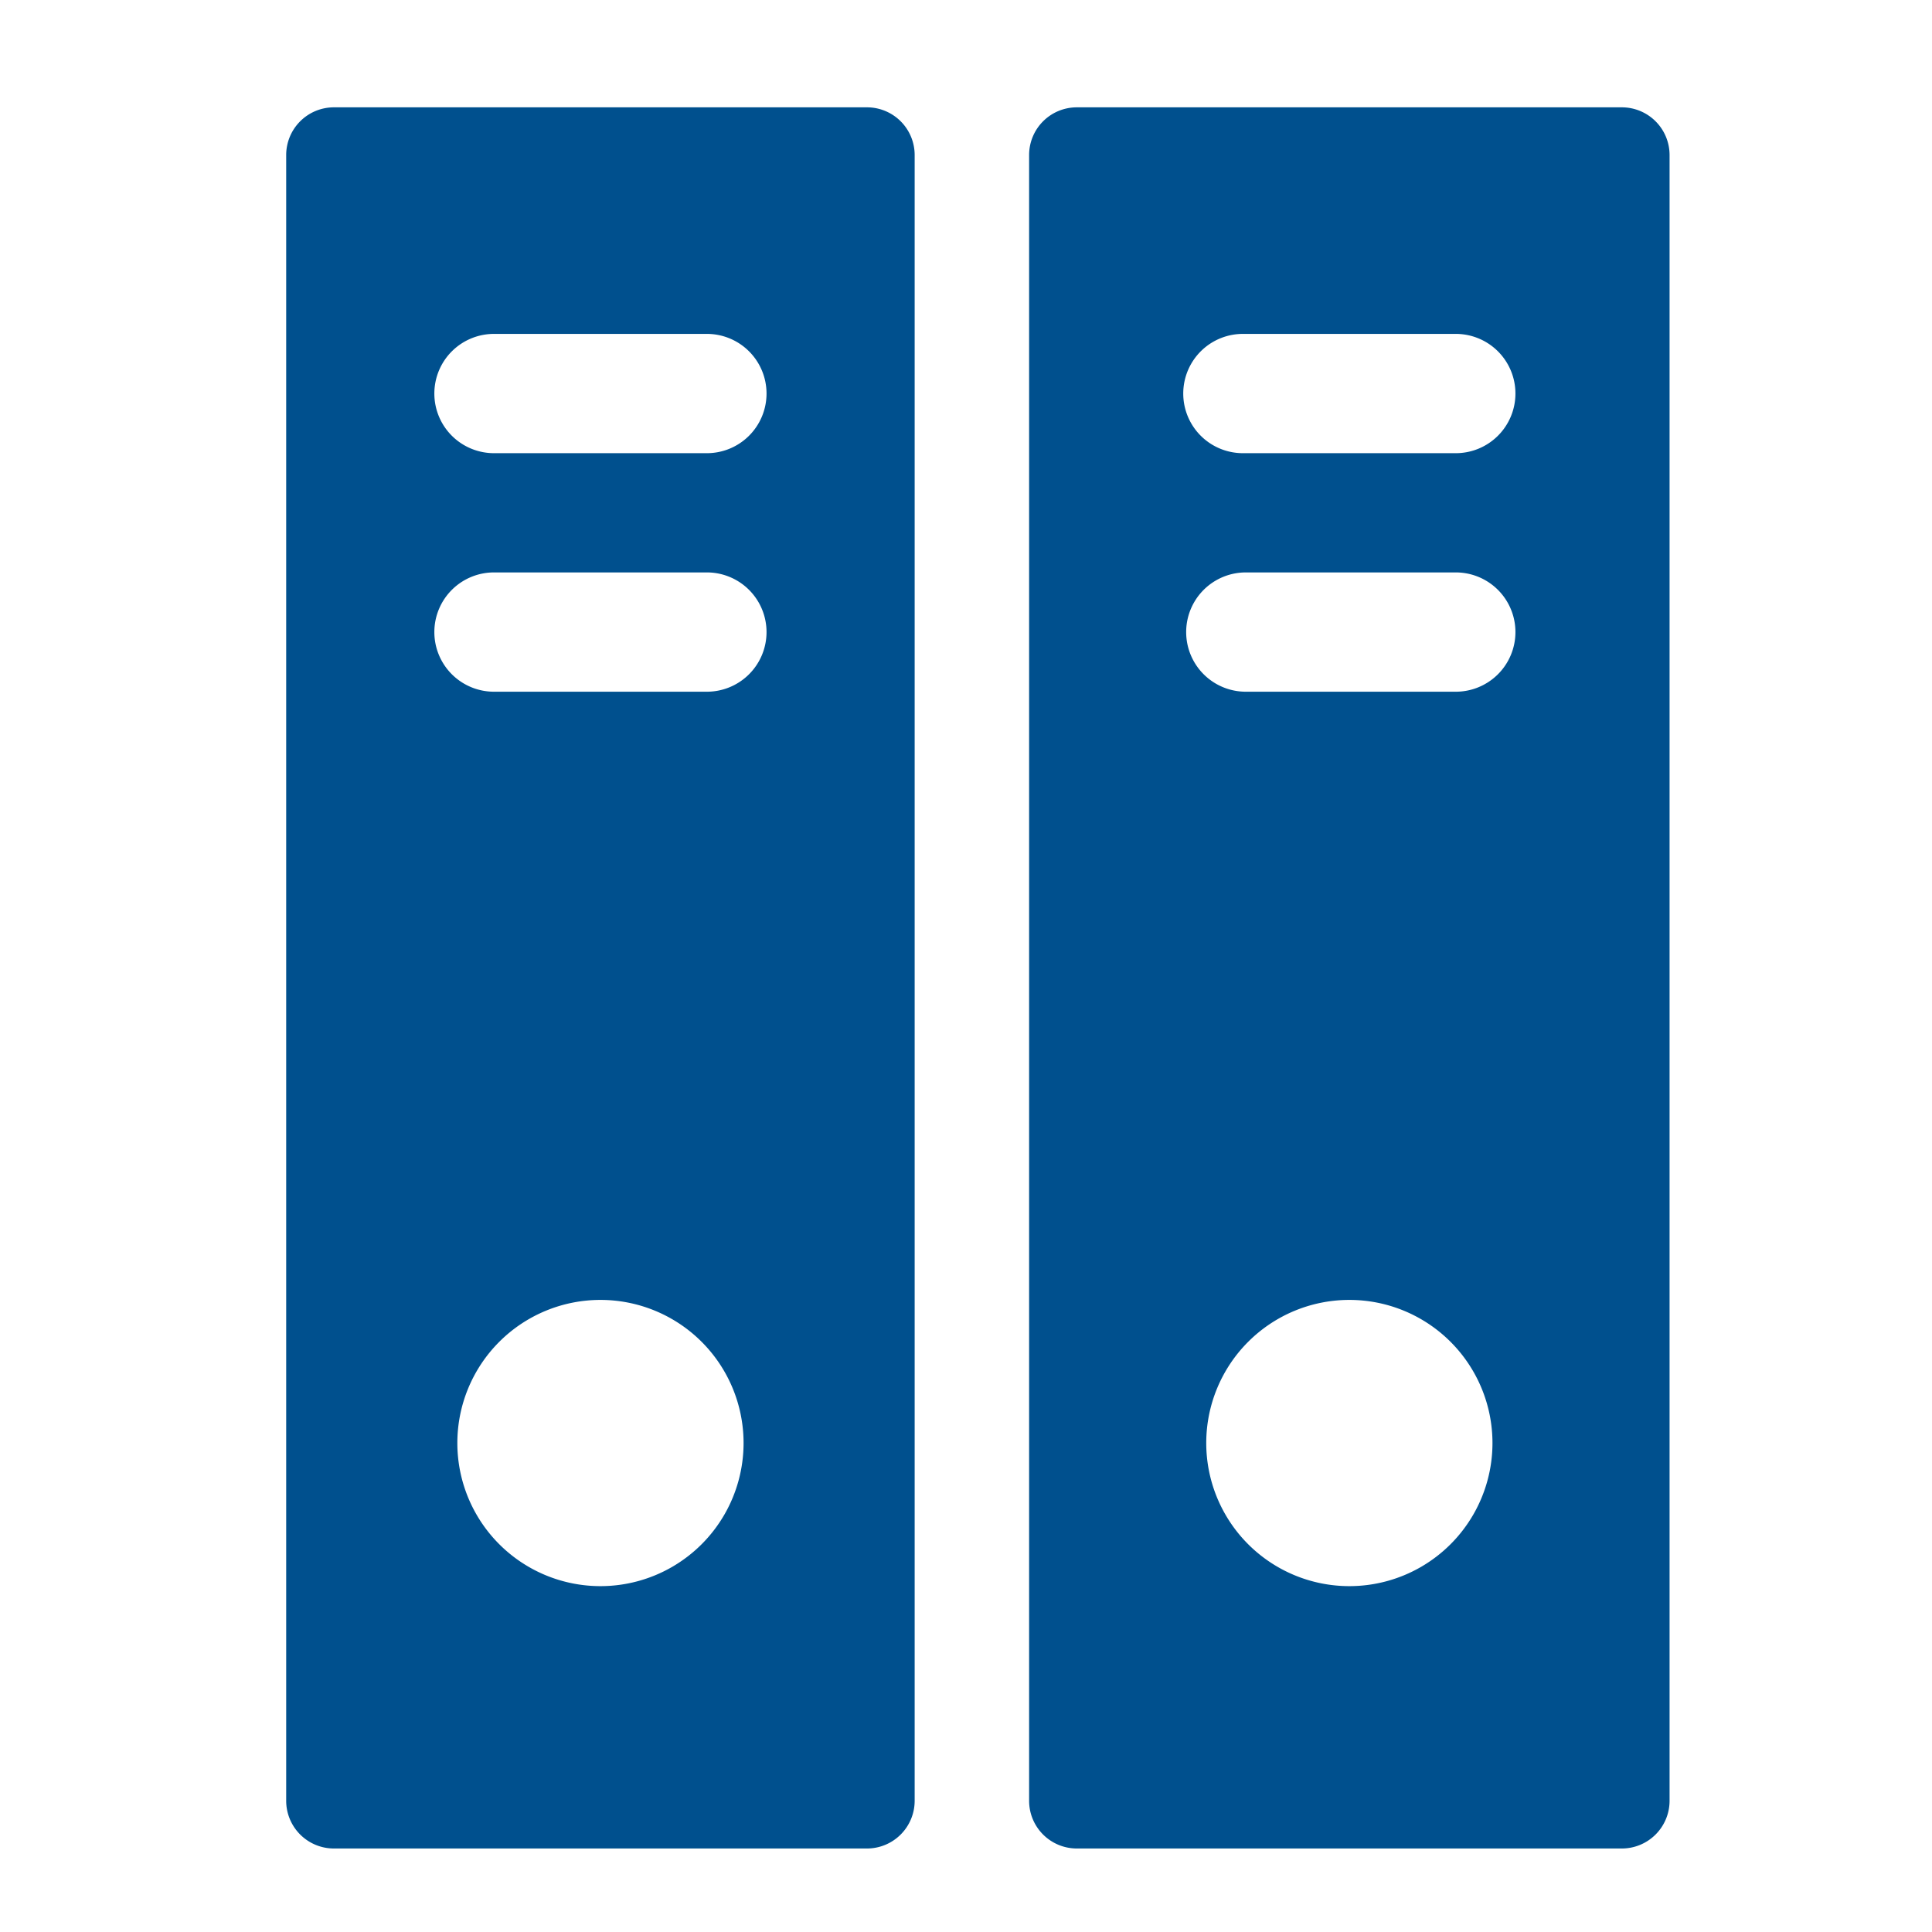 <svg xmlns="http://www.w3.org/2000/svg" width="54" height="54" viewBox="0 0 54 54">
    <defs>
        <style>
            .cls-1{fill:#00508e}
        </style>
    </defs>
    <g id="icon_0_5" transform="translate(8 5)">
        <g id="Group_629" transform="translate(-.001 -2)">
            <g id="Group_628">
                <path id="Path_111" d="M56.235 376.25h-14.9A1.334 1.334 0 0 0 40 377.583v46a1.334 1.334 0 0 0 1.333 1.333h14.9a1.333 1.333 0 0 0 1.333-1.333v-46a1.333 1.333 0 0 0-1.331-1.333zm-7.451 41.333a4 4 0 1 1 4-4 4 4 0 0 1-4 4zm2.935-25h-5.87a1.667 1.667 0 1 1 0-3.333h5.869a1.667 1.667 0 1 1 0 3.333zm0-6.667h-5.87a1.667 1.667 0 1 1 0-3.333h5.869a1.667 1.667 0 1 1 0 3.333z" class="cls-1" transform="translate(-40 -376.25)"/>
                <path id="Path_112" d="M72.142 376.25H56.907a1.333 1.333 0 0 0-1.333 1.333v46a1.333 1.333 0 0 0 1.333 1.333h15.235a1.334 1.334 0 0 0 1.333-1.333v-46a1.334 1.334 0 0 0-1.333-1.333zm-7.617 41.333a4 4 0 1 1 4-4 4 4 0 0 1-4 4zm2.935-25h-5.87a1.667 1.667 0 0 1 0-3.333h5.869a1.667 1.667 0 1 1 0 3.333zm0-6.667h-5.87a1.667 1.667 0 1 1 0-3.333h5.869a1.667 1.667 0 1 1 0 3.333z" class="cls-1" transform="translate(-34.809 -376.25)"/>
            </g>
        </g>
        <path id="Rectangle_309" fill="none" d="M0 0H54V54H0z" transform="translate(-8 -5)"/>
    </g>
</svg>
